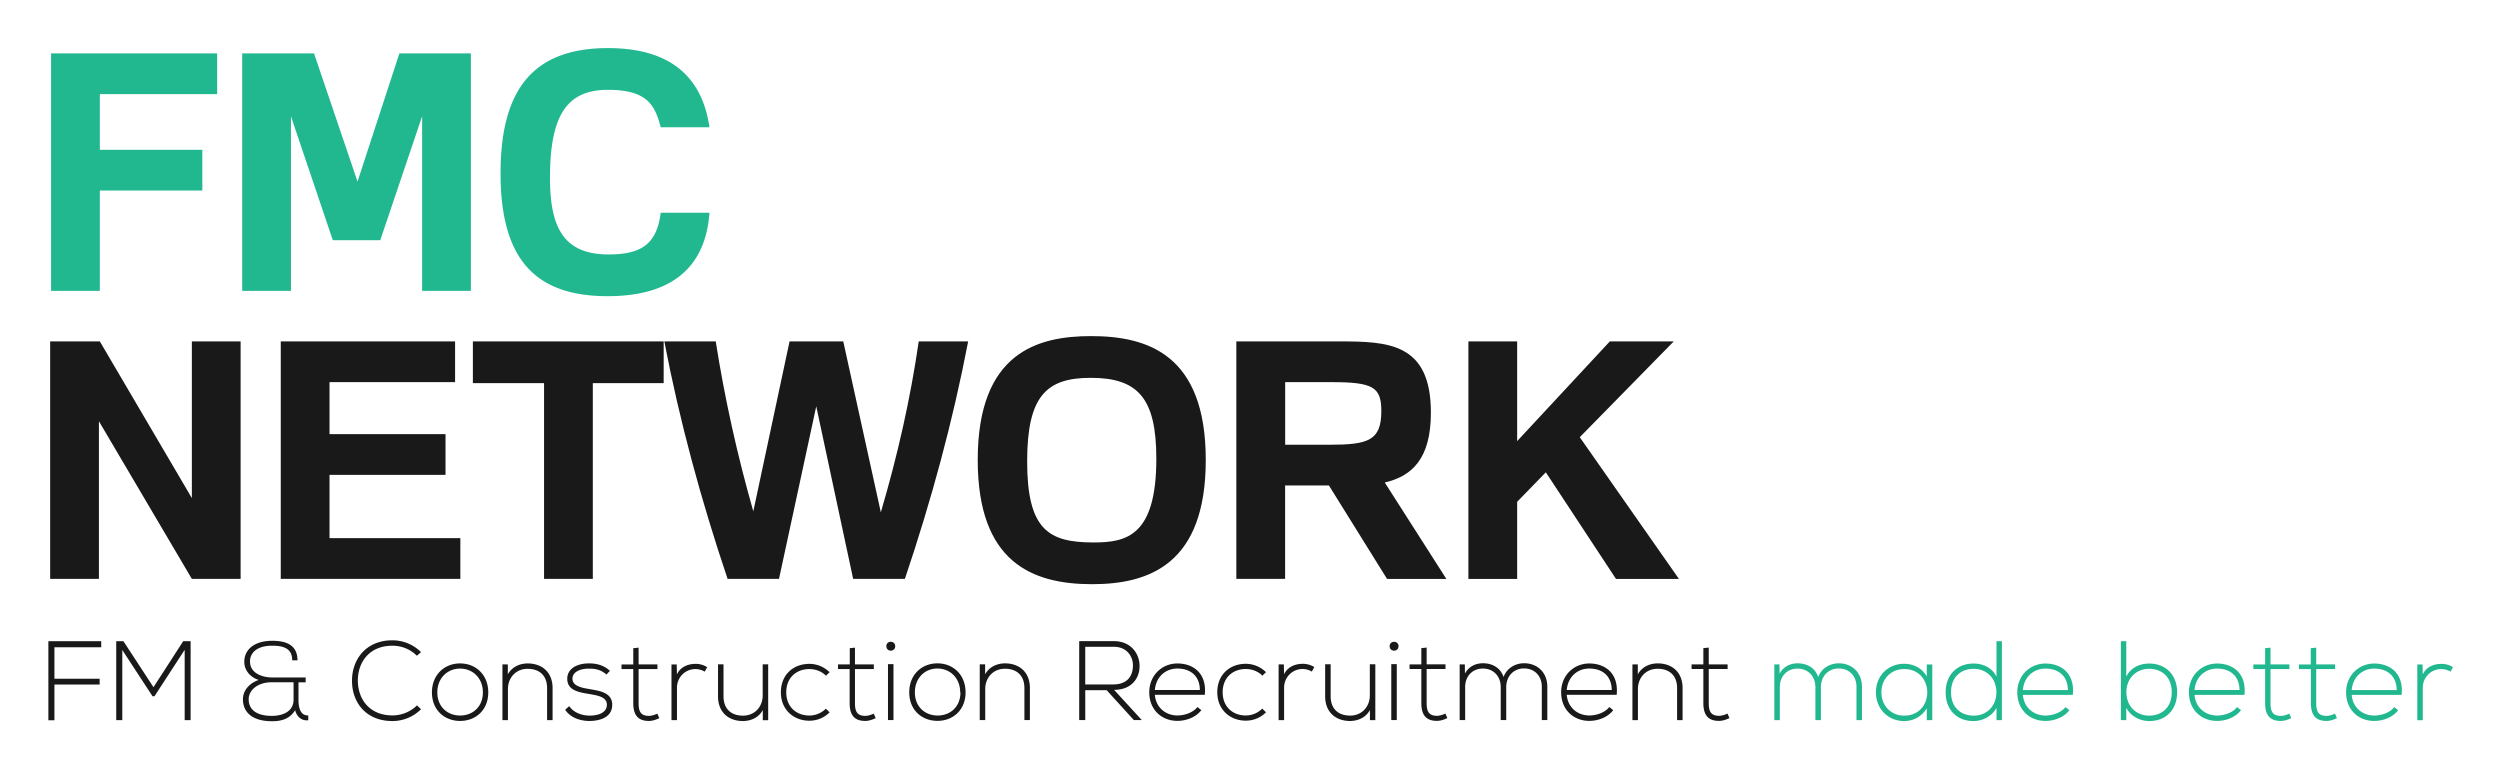 <svg xmlns="http://www.w3.org/2000/svg" width="100%" height="100%" viewBox="0 0 520 160" fill-rule="evenodd" stroke-linejoin="round" stroke-miterlimit="2"><path d="M126.074 260.438h6.88v.87h-6.88v5.413h-.922v-11.97h8.042v.922h-7.12v4.764zm19.8-4.354l-4.576 7H141l-4.6-7v10.62h-.922V254.75h1.093l4.576 6.967 4.524-6.967h1.127v11.953h-.905v-10.62zm16.586 4.883h-3.278c-2.357 0-3.552 1.332-3.552 2.562 0 1.536 1.127 2.527 3.535 2.527 1.366 0 3.295-.478 3.295-2.476v-2.613zm-.205-3.33c0-1.878-1.468-2.203-3.057-2.203-2.287 0-3.38 1.06-3.363 2.408.017 1.827 1.964 2.4 3.398 2.4h5.07v.734h-1.093v2.613c0 1.28.3 2.424 1.486 2.407v.718c-.974.136-1.742-.513-1.998-1.52-.87 1.417-2.237 1.673-3.517 1.673-2.903 0-4.422-1.28-4.422-3.33 0-1.486 1.2-2.528 2.407-2.92-1.247-.376-2.203-1.417-2.203-2.75 0-1.844 1.52-3.176 4.252-3.176 1.912 0 3.84.495 3.84 2.954h-.802zm19.6 7.41c-1.196 1.196-2.784 1.793-4.354 1.793-4.03 0-6.13-2.817-6.147-6.044-.035-3.193 2.048-6.18 6.147-6.18 1.57 0 3.158.597 4.354 1.793l-.632.546c-1.025-1.024-2.374-1.52-3.722-1.52-3.484 0-5.276 2.46-5.26 5.328.033 2.8 1.8 5.224 5.26 5.224 1.348 0 2.714-.512 3.74-1.52l.615.58zm9.412-2.544c0-2.185-1.554-3.603-3.466-3.603s-3.466 1.418-3.466 3.603 1.554 3.5 3.466 3.5 3.466-1.314 3.466-3.5zm-7.752 0c0-2.68 1.913-4.388 4.286-4.388s4.285 1.708 4.285 4.388-1.912 4.32-4.285 4.32-4.286-1.64-4.286-4.32zm11.547-4.234v1.503c.648-1.16 1.826-1.64 3.004-1.656 2.254 0 3.808 1.383 3.808 3.722v4.867h-.836v-4.85c0-1.912-1.18-2.937-3.006-2.92-1.74.018-2.953 1.332-2.953 3.074v4.696h-.837v-8.436h.82zm15.012 1.537c-.854-.752-1.7-.9-2.63-.9-1.314-.017-2.578.478-2.544 1.554.035 1.127 1.503 1.35 2.56 1.537 1.503.256 3.57.512 3.484 2.476-.05 1.86-1.98 2.356-3.466 2.356s-2.954-.563-3.688-1.7l.614-.547c.7 1.008 1.964 1.434 3.1 1.434 1.025 0 2.578-.272 2.63-1.604.034-1.213-1.367-1.452-2.75-1.674-1.64-.273-3.26-.58-3.278-2.27-.017-1.656 1.64-2.373 3.346-2.356 1.23 0 2.306.342 3.142 1.127l-.512.547zm4.886-4.08v2.543h2.868v.7h-2.868v5.14c0 1.144.24 1.947 1.554 1.947.4 0 .87-.137 1.298-.342l.3.683c-.53.256-1.06.427-1.588.427-1.793 0-2.374-1.058-2.374-2.715v-5.14h-1.792v-.7h1.792v-2.458l.82-.085zm5.8 2.544l.034 1.503c.53-1.144 1.725-1.588 2.8-1.588.63-.017 1.246.154 1.8.496l-.375.682c-.444-.273-.94-.392-1.434-.392a2.8 2.8 0 0 0-2.784 2.817v4.918h-.837v-8.436h.786zm13.098 8.435v-1.52c-.65 1.16-1.827 1.64-3.006 1.656-2.254 0-3.807-1.383-3.807-3.722v-4.867h.837v4.85c0 1.912 1.178 2.936 3.005 2.92 1.74-.017 2.954-1.33 2.954-3.073v-4.696h.836v8.453h-.82zm10.162-1.18c-.854.854-1.964 1.264-3.073 1.264-2.374 0-4.337-1.64-4.337-4.303s1.895-4.303 4.337-4.303c1.1 0 2.22.427 3.073 1.264l-.546.53c-.683-.683-1.622-1.007-2.527-1.007-1.913 0-3.518 1.246-3.518 3.517s1.605 3.517 3.518 3.517a3.57 3.57 0 0 0 2.51-1.041l.563.563zm3.863-9.8v2.543h2.87v.7h-2.87v5.14c0 1.144.24 1.947 1.554 1.947.4 0 .87-.137 1.298-.342l.3.683c-.53.256-1.06.427-1.588.427-1.793 0-2.374-1.058-2.374-2.715v-5.14H245.3v-.7h1.792v-2.458l.82-.085zm5.023 2.5v8.47h.836v-8.47h-.836zm1.1-2.716c0 .9-1.348.9-1.348 0s1.348-.887 1.348 0zm9.887 6.984c0-2.185-1.554-3.603-3.466-3.603S257 260.32 257 262.504s1.553 3.5 3.467 3.5 3.466-1.314 3.466-3.5zm-7.752 0c0-2.68 1.9-4.388 4.286-4.388s4.285 1.708 4.285 4.388-1.912 4.32-4.285 4.32-4.286-1.64-4.286-4.32zm11.547-4.234v1.503c.648-1.16 1.827-1.64 3.005-1.656 2.254 0 3.808 1.383 3.808 3.722v4.867h-.837v-4.85c0-1.912-1.178-2.937-3.005-2.92-1.74.018-2.954 1.332-2.954 3.074v4.696h-.836v-8.436h.82zm15.236 3.04h4.235c2.083 0 3.005-1.178 3.02-2.852.018-1.4-.938-2.85-2.92-2.85h-4.337v5.703zm8.606 5.396h-1.213l-4.132-4.525h-3.26v4.525h-.922v-11.953h5.26c2.595 0 3.9 1.86 3.927 3.723.018 1.946-1.264 3.653-3.876 3.653l4.218 4.577zm8.832-4.56c-.018-2.083-1.384-3.244-3.415-3.244-1.742 0-3.244 1.18-3.433 3.244h6.848zm-7.7.342c0-2.527 1.912-4.354 4.286-4.354s4.5 1.45 4.166 4.747h-7.6c.17 1.98 1.7 3.124 3.433 3.124 1.1 0 2.407-.444 3.04-1.28l.598.478c-.82 1.076-2.3 1.622-3.637 1.622-2.374 0-4.286-1.656-4.286-4.337zm17.76 3.04c-.854.854-1.964 1.264-3.073 1.264-2.374 0-4.337-1.64-4.337-4.303s1.895-4.303 4.337-4.303c1.1 0 2.22.427 3.073 1.264l-.547.53c-.683-.683-1.622-1.007-2.526-1.007-1.913 0-3.517 1.246-3.517 3.517s1.604 3.517 3.517 3.517a3.57 3.57 0 0 0 2.509-1.041l.564.563zm2.718-7.256l.034 1.503c.53-1.144 1.724-1.588 2.8-1.588.632-.017 1.247.154 1.8.496l-.376.682c-.444-.273-.94-.392-1.434-.392a2.8 2.8 0 0 0-2.784 2.817v4.918h-.835v-8.436h.785zm13.098 8.435v-1.52c-.648 1.16-1.826 1.64-3.005 1.656-2.253 0-3.807-1.383-3.807-3.722v-4.867h.837v4.85c0 1.912 1.177 2.936 3.005 2.92 1.742-.017 2.954-1.33 2.954-3.073v-4.696h.837v8.453h-.82zm3.25-8.47v8.47h.836v-8.47h-.836zm1.1-2.716c0 .9-1.35.9-1.35 0s1.35-.887 1.35 0zm4.28.206v2.543h2.87v.7h-2.87v5.14c0 1.144.24 1.947 1.554 1.947.4 0 .87-.137 1.298-.342l.3.683c-.53.256-1.06.427-1.588.427-1.792 0-2.373-1.058-2.373-2.715v-5.14h-1.793v-.7h1.793v-2.458l.82-.085zm17.522 10.98v-5.055c0-1.622-1.093-2.766-2.698-2.766s-2.714 1.196-2.714 2.818v5.003h-.837v-5.003c0-1.622-1.1-2.8-2.715-2.8s-2.698 1.18-2.698 2.8v5.003h-.836v-8.436h.785l.016 1.4c.582-1.1 1.657-1.57 2.75-1.57 1.282 0 2.63.58 3.125 2.083.513-1.383 1.828-2.083 3.125-2.083 2.066 0 3.535 1.45 3.535 3.55v5.055h-.837zm10.642-4.56c-.017-2.083-1.383-3.244-3.415-3.244-1.742 0-3.244 1.18-3.432 3.244h6.847zm-7.7.342c0-2.527 1.912-4.354 4.286-4.354s4.5 1.45 4.166 4.747h-7.598c.17 1.98 1.7 3.124 3.432 3.124 1.1 0 2.407-.444 3.04-1.28l.598.478c-.82 1.076-2.288 1.622-3.637 1.622-2.374 0-4.286-1.656-4.286-4.337zm11.667-4.217v1.503c.65-1.16 1.827-1.64 3.005-1.656 2.254 0 3.808 1.383 3.808 3.722v4.867h-.837v-4.85c0-1.912-1.178-2.937-3.005-2.92-1.74.018-2.954 1.332-2.954 3.074v4.696h-.836v-8.436h.82zm10.793-2.544v2.543h2.87v.7h-2.87v5.14c0 1.144.24 1.947 1.554 1.947.4 0 .87-.137 1.298-.342l.3.683c-.53.256-1.06.427-1.6.427-1.792 0-2.373-1.058-2.373-2.715v-5.14h-1.793v-.7h1.793v-2.458l.82-.085z" transform="matrix(1.367 0 0 1.374 -161.023 -216.66)" fill-rule="nonzero" fill="#191919"/><path d="M400.27 266.705v-5.055c0-1.622-1.092-2.766-2.697-2.766s-2.715 1.196-2.715 2.818v5.003h-.837v-5.003c0-1.622-1.1-2.8-2.714-2.8s-2.7 1.18-2.7 2.8v5.003h-.836v-8.436h.786l.016 1.4c.58-1.1 1.656-1.57 2.75-1.57 1.28 0 2.63.58 3.125 2.083.513-1.383 1.827-2.083 3.125-2.083 2.066 0 3.534 1.45 3.534 3.55v5.055h-.837zm3.798-4.218c0 2.117 1.537 3.534 3.45 3.534 4.695 0 4.695-7.05 0-7.05-1.913 0-3.45 1.4-3.45 3.517zm7.736-4.218v8.436h-.837v-1.793c-.82 1.314-2.083 1.93-3.45 1.93-2.357 0-4.286-1.776-4.286-4.354s1.93-4.32 4.286-4.32c1.366 0 2.75.632 3.45 1.947v-1.845h.837zm2.856 4.218c0 2.34 1.554 3.534 3.45 3.534 1.98 0 3.45-1.45 3.45-3.55s-1.503-3.535-3.45-3.535c-1.895 0-3.45 1.18-3.45 3.552zm7.735-7.735v11.953h-.82v-1.862c-.7 1.28-2.083 1.998-3.517 1.998-2.357 0-4.217-1.553-4.217-4.354 0-2.783 1.878-4.354 4.234-4.354 1.45 0 2.818.615 3.5 1.98v-5.362h.82zm10.043 7.393c-.017-2.083-1.383-3.244-3.415-3.244-1.742 0-3.244 1.18-3.432 3.244h6.847zm-7.7.342c0-2.527 1.912-4.354 4.286-4.354s4.5 1.45 4.166 4.747h-7.598c.17 1.98 1.7 3.124 3.432 3.124 1.1 0 2.408-.444 3.04-1.28l.597.478c-.82 1.076-2.288 1.622-3.637 1.622-2.374 0-4.286-1.656-4.286-4.337zm16.602-.017c0 2.1 1.47 3.55 3.45 3.55 1.896 0 3.45-1.195 3.45-3.534 0-2.373-1.553-3.552-3.45-3.552-1.946 0-3.45 1.435-3.45 3.535zm-.017-7.718v5.362c.683-1.366 2.05-1.98 3.5-1.98 2.357 0 4.235 1.57 4.235 4.354 0 2.8-1.86 4.354-4.217 4.354-1.435 0-2.818-.717-3.518-1.998v1.862h-.82v-11.953h.82zm17.232 7.393c-.018-2.083-1.384-3.244-3.415-3.244-1.743 0-3.244 1.18-3.433 3.244h6.848zm-7.7.342c0-2.527 1.912-4.354 4.286-4.354s4.5 1.45 4.166 4.747h-7.6c.17 1.98 1.7 3.124 3.433 3.124 1.1 0 2.407-.444 3.04-1.28l.597.478c-.82 1.076-2.288 1.622-3.636 1.622-2.374 0-4.286-1.656-4.286-4.337zm12.415-6.76v2.543h2.87v.7h-2.87v5.14c0 1.144.24 1.947 1.553 1.947.4 0 .87-.137 1.298-.342l.3.683c-.53.256-1.06.427-1.6.427-1.792 0-2.373-1.058-2.373-2.715v-5.14h-1.793v-.7h1.793v-2.458l.82-.085zm6.953 0v2.543h2.87v.7h-2.87v5.14c0 1.144.24 1.947 1.553 1.947.4 0 .87-.137 1.298-.342l.3.683c-.53.256-1.058.427-1.588.427-1.792 0-2.373-1.058-2.373-2.715v-5.14H467.6v-.7h1.793v-2.458l.82-.085zm12.247 6.42c-.018-2.083-1.384-3.244-3.415-3.244-1.742 0-3.244 1.18-3.433 3.244h6.848zm-7.7.342c0-2.527 1.912-4.354 4.286-4.354s4.5 1.45 4.166 4.747h-7.6c.17 1.98 1.7 3.124 3.433 3.124 1.1 0 2.407-.444 3.04-1.28l.597.478c-.82 1.076-2.288 1.622-3.636 1.622-2.374 0-4.286-1.656-4.286-4.337zm11.63-4.217l.035 1.503c.53-1.144 1.724-1.588 2.8-1.588.632-.017 1.247.154 1.8.496l-.376.682c-.444-.273-.94-.392-1.435-.392a2.8 2.8 0 0 0-2.783 2.817v4.918h-.836v-8.436h.785zm-360.835-92.502h25.27v6.167h-17.85v8.423h15.594v6.168h-15.594v15.192h-7.42v-35.95zm29.08 0h10.93l6.618 19.404 6.368-19.404h10.88v35.95h-7.42v-26.424l-6.368 18.753h-7.22l-6.368-18.753v26.424h-7.42v-35.95zm71.1 24.117c-.5 7.02-4.413 12.635-15.494 12.635-10.83 0-16.295-5.365-16.295-18.602 0-12.936 5.165-18.953 16.346-18.953 8.824 0 14.24 3.76 15.443 11.984h-7.42c-.852-3.2-1.905-5.666-8.022-5.666s-8.825 3.66-8.825 13.287c0 7.47 2.006 11.633 8.925 11.633 4.964 0 7.32-1.555 7.922-6.318h7.42z" fill-rule="nonzero" transform="matrix(1.367 0 0 1.374 -161.023 -216.66)" fill="#22b88f"/><path d="M125.415 209.37h7.57l14 23.716V209.37h7.42v35.95h-7.42l-14.14-23.866v23.866h-7.42v-35.95zm35.098 0h26.524v6.167h-19.104v7.872h17.65v6.167h-17.65v9.577h19.906v6.167h-27.326v-35.95zm40.062 6.316h-10.83v-6.317h29.03v6.317h-10.78v29.633h-7.42v-29.633zm27.928 29.634c-4.06-11.983-7.32-23.967-9.627-35.95h7.822c1.354 8.574 3.26 17.148 5.716 25.722l5.516-25.722h8.173l5.715 25.872c2.557-8.624 4.513-17.248 5.766-25.872h7.522c-2.307 11.983-5.566 23.967-9.627 35.95h-7.872l-5.616-26.123-5.666 26.123h-7.822zm55.707-5.516c5.014 0 9.527-1.003 9.527-12.686 0-9.175-2.808-12.234-9.978-12.234-6.67 0-9.677 2.657-9.677 12.635 0 10.43 3.3 12.285 10.128 12.285zm-.4-31.238c8.574 0 17.45 2.758 17.45 18.753 0 15.744-8.574 18.803-17.3 18.803-9.175 0-17.398-3.36-17.398-18.803 0-16.296 9.125-18.753 17.248-18.753zm29.532 6.97v9.477H320c5.967 0 7.972-.602 7.972-5.115 0-3.6-1.253-4.362-7.52-4.362h-7.12zm-7.42-6.167h15.594c7.47 0 14 .2 14 10.78 0 7.02-2.908 9.627-7.02 10.58l9.377 14.6h-9.025L320 231.18h-6.668v14.14h-7.42v-35.95zm35.298.001h7.42v15.092l14.1-15.092h9.727l-14.3 14.5 15.093 21.46h-9.577l-10.68-16.145-4.362 4.463v11.682h-7.42v-35.95z" fill-rule="nonzero" transform="matrix(1.367 0 0 1.374 -161.023 -216.66)" fill="#191919"/></svg>